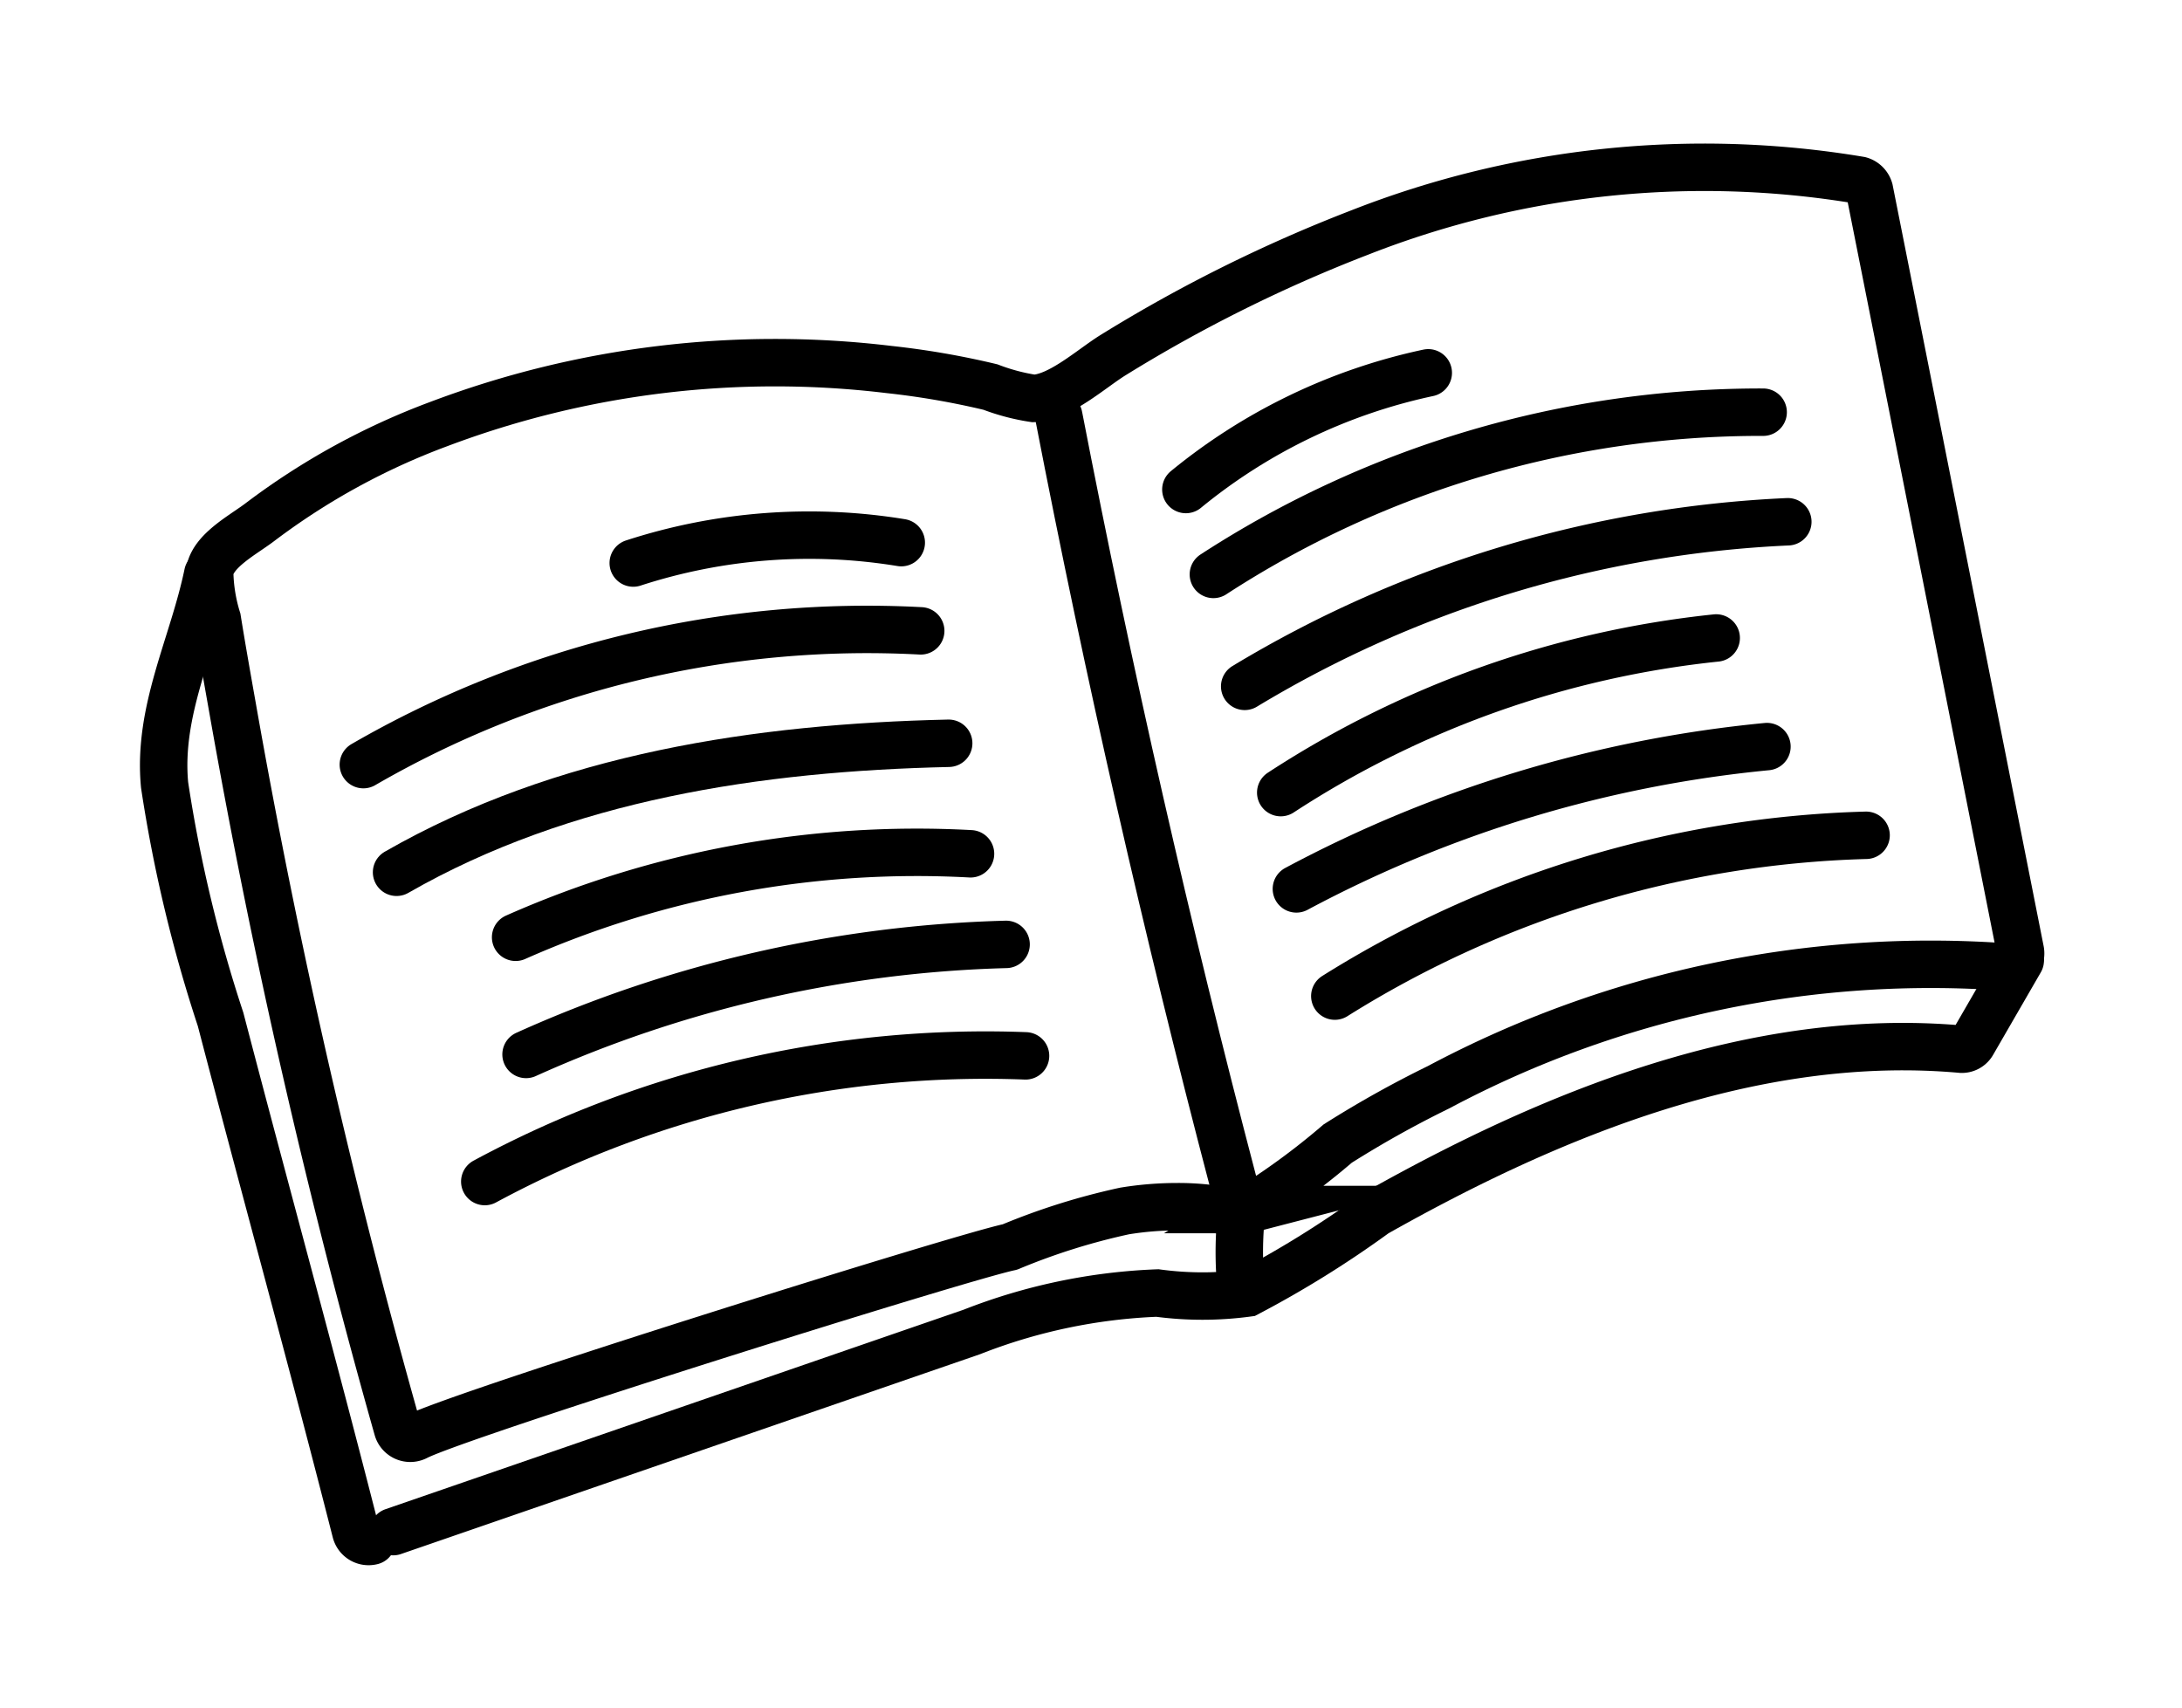 <svg id="Calque_1" data-name="Calque 1" xmlns="http://www.w3.org/2000/svg" viewBox="0 0 46 36"><path d="M21.29,26.29a13.86,13.86,0,0,1,2.42-.76,6.92,6.92,0,0,1,1.11-.09,5.47,5.47,0,0,1,1.21.13l.27-.07a15.08,15.08,0,0,0,1.9-1.39,22.23,22.23,0,0,1,2.13-1.19,22.07,22.07,0,0,1,12-2.53c.19,0,.3-.19.26-.36Q41,12,39.41,4a.29.29,0,0,0-.2-.2,19.87,19.87,0,0,0-10.54,1.1,31.22,31.22,0,0,0-5.21,2.59c-.45.28-1.12.89-1.67.91a4.37,4.37,0,0,1-.91-.24,17.09,17.09,0,0,0-2.14-.37A20.07,20.07,0,0,0,9.25,8.94,14.78,14.78,0,0,0,5.49,11c-.35.27-1,.6-1.07,1.05a3.55,3.55,0,0,0,.16,1c.1.62.21,1.24.32,1.86A154,154,0,0,0,8.38,30.12a.28.28,0,0,0,.4.17c.94-.48,11.49-3.79,12.51-4" fill="none" stroke="#000" stroke-linecap="round" stroke-miterlimit="10"/><path d="M4.38,12.1c-.31,1.5-1.06,2.88-.91,4.45a30.09,30.09,0,0,0,1.18,4.94c.94,3.6,1.93,7.19,2.85,10.8a.28.28,0,0,0,.34.2" fill="none" stroke="#000" stroke-linecap="round" stroke-miterlimit="10"/><path d="M8.29,32.29l12.2-4.21a11.93,11.93,0,0,1,3.91-.82,7.08,7.08,0,0,0,1.9,0A21.71,21.71,0,0,0,29,25.58c3.72-2.1,8-3.85,12.35-3.46a.26.26,0,0,0,.24-.14l1-1.73" fill="none" stroke="#000" stroke-linecap="round" stroke-miterlimit="10"/><path d="M26,24.93q-2.1-8-3.68-16.16" fill="none" stroke="#000" stroke-linecap="round" stroke-miterlimit="10"/><path d="M25,10.32a12,12,0,0,1,5.11-2.46" fill="none" stroke="#000" stroke-linecap="round" stroke-miterlimit="10"/><path d="M25.58,12.11A21.16,21.16,0,0,1,37.17,8.69" fill="none" stroke="#000" stroke-linecap="round" stroke-miterlimit="10"/><path d="M26.24,14.47A24.24,24.24,0,0,1,37.69,11" fill="none" stroke="#000" stroke-linecap="round" stroke-miterlimit="10"/><path d="M27,16.71a20.71,20.71,0,0,1,9.18-3.26" fill="none" stroke="#000" stroke-linecap="round" stroke-miterlimit="10"/><path d="M27.33,18.74a26.4,26.4,0,0,1,9.92-3" fill="none" stroke="#000" stroke-linecap="round" stroke-miterlimit="10"/><path d="M28.14,21a22.21,22.21,0,0,1,11.2-3.39" fill="none" stroke="#000" stroke-linecap="round" stroke-miterlimit="10"/><path d="M26.15,27a7.69,7.69,0,0,1,.05-1.66" fill="none" stroke="#000" stroke-linecap="round" stroke-miterlimit="10"/><path d="M19,11.44a12,12,0,0,0-5.65.43" fill="none" stroke="#000" stroke-linecap="round" stroke-miterlimit="10"/><path d="M19.41,13.3A21.22,21.22,0,0,0,7.66,16.12" fill="none" stroke="#000" stroke-linecap="round" stroke-miterlimit="10"/><path d="M20,15.67c-4,.09-8.12.7-11.64,2.72" fill="none" stroke="#000" stroke-linecap="round" stroke-miterlimit="10"/><path d="M20.46,18a20.87,20.87,0,0,0-9.59,1.76" fill="none" stroke="#000" stroke-linecap="round" stroke-miterlimit="10"/><path d="M21.21,19.91a26.3,26.3,0,0,0-10.12,2.32" fill="none" stroke="#000" stroke-linecap="round" stroke-miterlimit="10"/><path d="M21.62,22.26a22.23,22.23,0,0,0-11.4,2.65" fill="none" stroke="#000" stroke-linecap="round" stroke-miterlimit="10"/></svg>